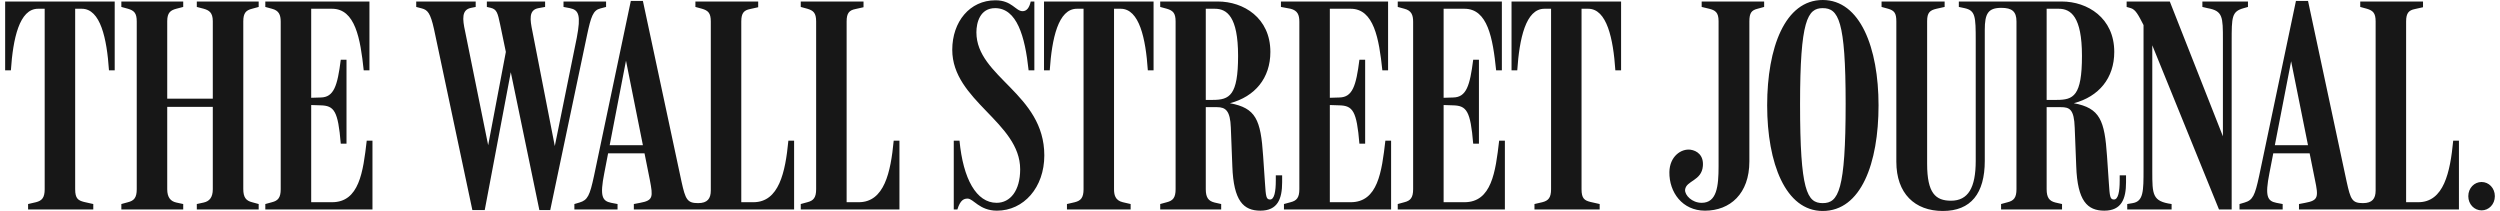 <svg xmlns="http://www.w3.org/2000/svg" fill="none" viewBox="0 0 237 20" height="20" width="237">
<path fill="#171717" d="M235.253 17.253C234.567 17.253 233.994 17.826 233.994 18.598C233.994 19.37 234.567 19.943 235.253 19.943C235.94 19.943 236.512 19.37 236.512 18.598C236.512 17.826 235.94 17.253 235.253 17.253ZM189.702 19.857H195.481V19.342L194.853 19.199C194.28 19.056 194.022 18.741 194.022 17.939V10.158H195.367C196.197 10.158 196.626 10.358 196.683 12.103L196.827 15.765C196.941 19.056 197.885 19.971 199.488 19.971C201.119 19.971 201.548 18.855 201.548 17.282V16.624H200.947V17.11C200.947 18.169 200.804 18.913 200.403 18.913C200.031 18.913 200.002 18.627 199.917 17.31L199.745 14.793C199.516 11.416 199.087 10.243 196.598 9.785C198.973 9.156 200.432 7.41 200.432 4.921C200.432 1.688 197.885 0.143 195.453 0.143H185.697V0.658L186.24 0.772C187.27 1.001 187.299 1.545 187.299 3.863V15.25C187.299 17.797 186.583 19.027 184.952 19.027C183.494 19.027 182.692 18.312 182.692 15.536V2.003C182.692 1.202 182.949 0.973 183.579 0.83L184.351 0.658V0.143H178.372V0.658L179.001 0.83C179.573 1.001 179.773 1.23 179.773 2.031V15.336C179.773 18.34 181.519 20 184.18 20C186.841 20 188.157 18.34 188.157 15.25V2.832C188.157 1.287 188.472 0.744 189.73 0.744C190.732 0.744 191.162 1.087 191.162 2.031V17.939C191.162 18.741 190.904 19.027 190.332 19.17L189.702 19.342V19.857ZM228.1 2.031C228.1 1.23 228.358 0.973 228.93 0.858L229.702 0.686V0.143H223.751V0.658L224.38 0.83C224.953 1.001 225.21 1.23 225.21 2.031V18.055C225.21 18.827 224.896 19.256 224.008 19.256C222.978 19.256 222.835 18.913 222.463 17.225L218.801 0.086H217.656L214.166 16.681C213.765 18.541 213.565 18.97 212.792 19.199L212.306 19.342V19.857H216.397V19.342L215.797 19.227C214.938 19.056 214.71 18.598 215.139 16.423L217.199 5.808L219.459 17.053C219.802 18.684 219.774 18.999 218.543 19.227L217.943 19.342V19.857H233.107V13.333H232.564C232.277 16.337 231.677 19.17 229.245 19.17H228.1V2.031ZM219.173 14.535V13.763H215.31L215.196 14.535H219.173ZM203.207 2.375V16.051C203.207 18.112 203.207 19.084 202.177 19.256L201.662 19.342V19.857H205.868V19.342C204.037 19.084 204.037 18.455 204.037 16.223V3.233L203.35 2.604L210.361 19.857H211.562V3.949C211.562 1.602 211.562 1.087 212.707 0.772L213.107 0.658V0.143H208.786V0.658L209.273 0.772C210.732 1.03 210.732 1.602 210.732 3.777V13.734L211.018 13.648L205.697 0.143H201.605V0.658L202.005 0.772C202.464 0.916 202.721 1.431 203.207 2.375ZM194.022 0.83H195.167C196.311 0.83 197.37 1.574 197.37 5.293C197.37 9.099 196.569 9.471 194.967 9.471H194.022V0.83ZM174.967 9.814C174.967 18.083 174.28 19.256 172.792 19.256C171.305 19.256 170.646 18.083 170.646 9.871C170.646 1.917 171.362 0.772 172.792 0.772C174.28 0.772 174.967 1.917 174.967 9.814ZM178.086 9.986C178.086 4.521 176.34 0 172.792 0C169.216 0 167.527 4.521 167.527 9.986C167.527 15.479 169.273 20 172.792 20C176.426 20 178.086 15.479 178.086 9.986ZM165.84 2.031C165.84 1.23 166.04 0.973 166.612 0.83L167.241 0.658V0.143H161.319V0.658L162.034 0.83C162.606 0.973 162.921 1.173 162.921 2.003V15.765C162.921 17.682 162.749 19.227 161.319 19.227C160.403 19.227 159.716 18.512 159.745 17.997C159.83 17.11 161.319 17.168 161.433 15.736C161.519 14.707 160.861 14.277 160.26 14.192C159.373 14.077 158.286 14.821 158.257 16.309C158.228 18.226 159.487 19.971 161.633 19.971C164.008 19.971 165.84 18.369 165.84 15.307V2.031ZM70.274 2.031C70.274 1.23 70.531 0.973 71.103 0.858L71.876 0.686V0.143H65.925V0.658L66.554 0.83C67.126 1.001 67.384 1.23 67.384 2.031V18.055C67.384 18.827 67.069 19.256 66.182 19.256C65.152 19.256 64.981 18.913 64.609 17.225L60.946 0.086H59.802L56.311 16.681C55.911 18.541 55.71 18.97 54.938 19.199L54.451 19.342V19.857H58.543V19.342L57.942 19.227C57.084 19.056 56.855 18.598 57.284 16.423L59.344 5.751L61.604 17.053C61.919 18.684 61.919 18.999 60.689 19.227L60.088 19.342V19.857H75.281V13.333H74.738C74.451 16.337 73.85 19.17 71.418 19.17H70.274V2.031ZM149.93 0.83H150.56C152.335 0.83 152.935 3.662 153.136 6.667H153.679V0.143H143.293V6.667H143.836C144.037 3.662 144.638 0.83 146.412 0.83H147.041V17.939C147.041 18.741 146.784 19.027 146.211 19.17L145.468 19.342V19.857H151.648V19.342L150.761 19.142C150.217 18.999 149.93 18.827 149.93 17.939V0.83ZM136.855 9.957L137.742 9.986C139.03 10.014 139.401 10.501 139.659 13.62H140.203V5.665H139.659C139.344 8.155 139.001 9.213 137.771 9.242L136.855 9.27V0.83H138.829C141.033 0.83 141.519 3.605 141.834 6.667H142.377V0.143H132.506V0.658L133.136 0.83C133.793 1.001 133.965 1.402 133.965 2.06V17.939C133.965 18.741 133.708 19.027 133.136 19.17L132.506 19.342V19.857H142.663V13.333H142.12C141.776 16.309 141.404 19.17 138.829 19.17H136.855V9.957ZM126.068 9.957L126.955 9.986C128.243 10.014 128.615 10.501 128.872 13.62H129.416V5.665H128.872C128.558 8.155 128.214 9.213 126.984 9.242L126.068 9.27V0.83H128.042C130.246 0.83 130.732 3.662 131.047 6.667H131.59V0.143H121.433V0.658L122.349 0.83C123.007 1.001 123.178 1.402 123.178 2.06V17.939C123.178 18.741 122.921 19.027 122.349 19.17L121.719 19.342V19.857H131.876V13.333H131.333C130.99 16.309 130.617 19.17 128.042 19.17H126.068V9.957ZM114.308 0.83H115.167C116.311 0.83 117.37 1.574 117.37 5.293C117.37 9.041 116.569 9.471 114.967 9.471H114.308V0.83ZM109.988 19.857H115.768V19.342L115.138 19.199C114.566 19.056 114.308 18.741 114.308 17.939V10.158H115.367C116.197 10.158 116.626 10.501 116.683 12.103L116.826 15.765C116.941 19.056 117.885 19.971 119.487 19.971C121.118 19.971 121.547 18.855 121.547 17.282V16.624H120.946V17.11C120.946 18.169 120.804 18.913 120.403 18.913C120.031 18.913 120.002 18.627 119.917 17.31L119.745 14.793C119.516 11.331 119.058 10.243 116.598 9.785C118.972 9.156 120.431 7.41 120.431 4.921C120.431 1.688 117.885 0.143 115.453 0.143H109.988V0.658L110.617 0.83C111.19 1.001 111.447 1.23 111.447 2.031V17.939C111.447 18.741 111.19 19.027 110.617 19.17L109.988 19.342V19.857ZM105.61 0.83H106.24C108.014 0.83 108.615 3.662 108.815 6.667H109.358V0.143H98.972V6.667H99.516C99.716 3.662 100.317 0.83 102.091 0.83H102.721V17.939C102.721 18.741 102.463 19.027 101.891 19.17L101.147 19.342V19.857H107.184V19.342L106.44 19.17C105.696 18.999 105.61 18.427 105.61 17.939V0.83ZM99.001 14.735C99.001 8.87 92.563 7.325 92.563 3.062C92.563 2.146 92.906 0.772 94.337 0.772C96.397 0.772 97.17 3.433 97.513 6.667H98.057V0.143H97.713C97.57 0.772 97.312 1.059 96.941 1.059C96.283 1.059 95.939 0.028 94.366 0.028C91.934 0.028 90.274 2.06 90.274 4.721C90.274 9.556 96.712 11.588 96.712 16.051C96.712 18.083 95.767 19.227 94.48 19.227C92.563 19.227 91.304 16.967 90.961 13.333H90.417V19.857H90.76C91.047 18.913 91.418 18.827 91.733 18.827C92.277 18.827 92.849 19.971 94.508 19.971C97.055 19.971 99.001 17.768 99.001 14.735ZM80.26 2.031C80.26 1.23 80.517 0.973 81.089 0.858L81.862 0.686V0.143H75.911V0.658L76.54 0.83C77.112 1.001 77.37 1.23 77.37 2.031V17.939C77.37 18.741 77.112 19.027 76.54 19.17L75.911 19.342V19.857H85.267V13.333H84.723C84.437 16.337 83.836 19.17 81.404 19.17H80.26V2.031ZM61.318 14.535V13.763H57.456L57.341 14.535H61.318ZM44.78 19.914H45.953L48.614 5.837H48.214L51.132 19.914H52.162L55.653 3.319C56.025 1.573 56.225 0.973 56.912 0.801L57.456 0.658V0.143H53.421V0.658L54.022 0.772C54.88 0.944 55.081 1.459 54.68 3.576L52.42 14.707H52.763L50.474 2.976C50.245 1.86 50.102 0.944 51.047 0.772L51.676 0.658V0.143H46.154V0.658L46.526 0.744C47.098 0.887 47.184 1.23 47.413 2.318L48.3 6.581L48.128 4.006L46.154 14.421H46.411L44.093 2.976C43.836 1.803 43.75 0.916 44.666 0.744L45.095 0.658V0.143H39.458V0.658L40.002 0.801C40.517 0.944 40.803 1.202 41.147 2.775L44.78 19.914ZM29.501 9.957L30.388 9.986C31.676 10.014 32.048 10.501 32.305 13.62H32.849V5.665H32.305C31.991 8.155 31.647 9.213 30.417 9.242L29.501 9.27V0.83H31.475C33.678 0.83 34.165 3.662 34.48 6.667H35.023V0.143H25.152V0.658L25.782 0.83C26.44 1.001 26.611 1.402 26.611 2.06V17.939C26.611 18.741 26.354 19.027 25.782 19.17L25.152 19.342V19.857H35.31V13.333H34.766C34.423 16.309 34.051 19.17 31.475 19.17H29.501V9.957ZM11.504 19.857H17.369V19.342L16.711 19.199C16.196 19.084 15.853 18.741 15.853 17.939V10.129H20.173V17.939C20.173 18.741 19.83 19.084 19.315 19.199L18.657 19.342V19.857H24.523V19.342L23.893 19.17C23.321 19.027 23.063 18.712 23.063 17.911V2.031C23.063 1.23 23.321 0.973 23.893 0.83L24.523 0.658V0.143H18.657V0.658L19.315 0.83C19.802 0.973 20.173 1.173 20.173 2.003V9.356H15.853V2.003C15.853 1.202 16.168 0.973 16.711 0.83L17.369 0.658V0.143H11.504V0.658L12.133 0.83C12.706 1.001 12.963 1.23 12.963 2.031V17.939C12.963 18.741 12.706 19.027 12.133 19.17L11.504 19.342V19.857ZM7.126 0.83H7.756C9.53 0.83 10.131 3.662 10.331 6.667H10.874V0.143H0.488V6.667H1.032C1.232 3.662 1.833 0.83 3.607 0.83H4.236V17.939C4.236 18.741 3.979 19.027 3.407 19.17L2.663 19.342V19.857H8.843V19.342L7.956 19.142C7.413 18.999 7.126 18.827 7.126 17.939V0.83Z"></path>
</svg>
